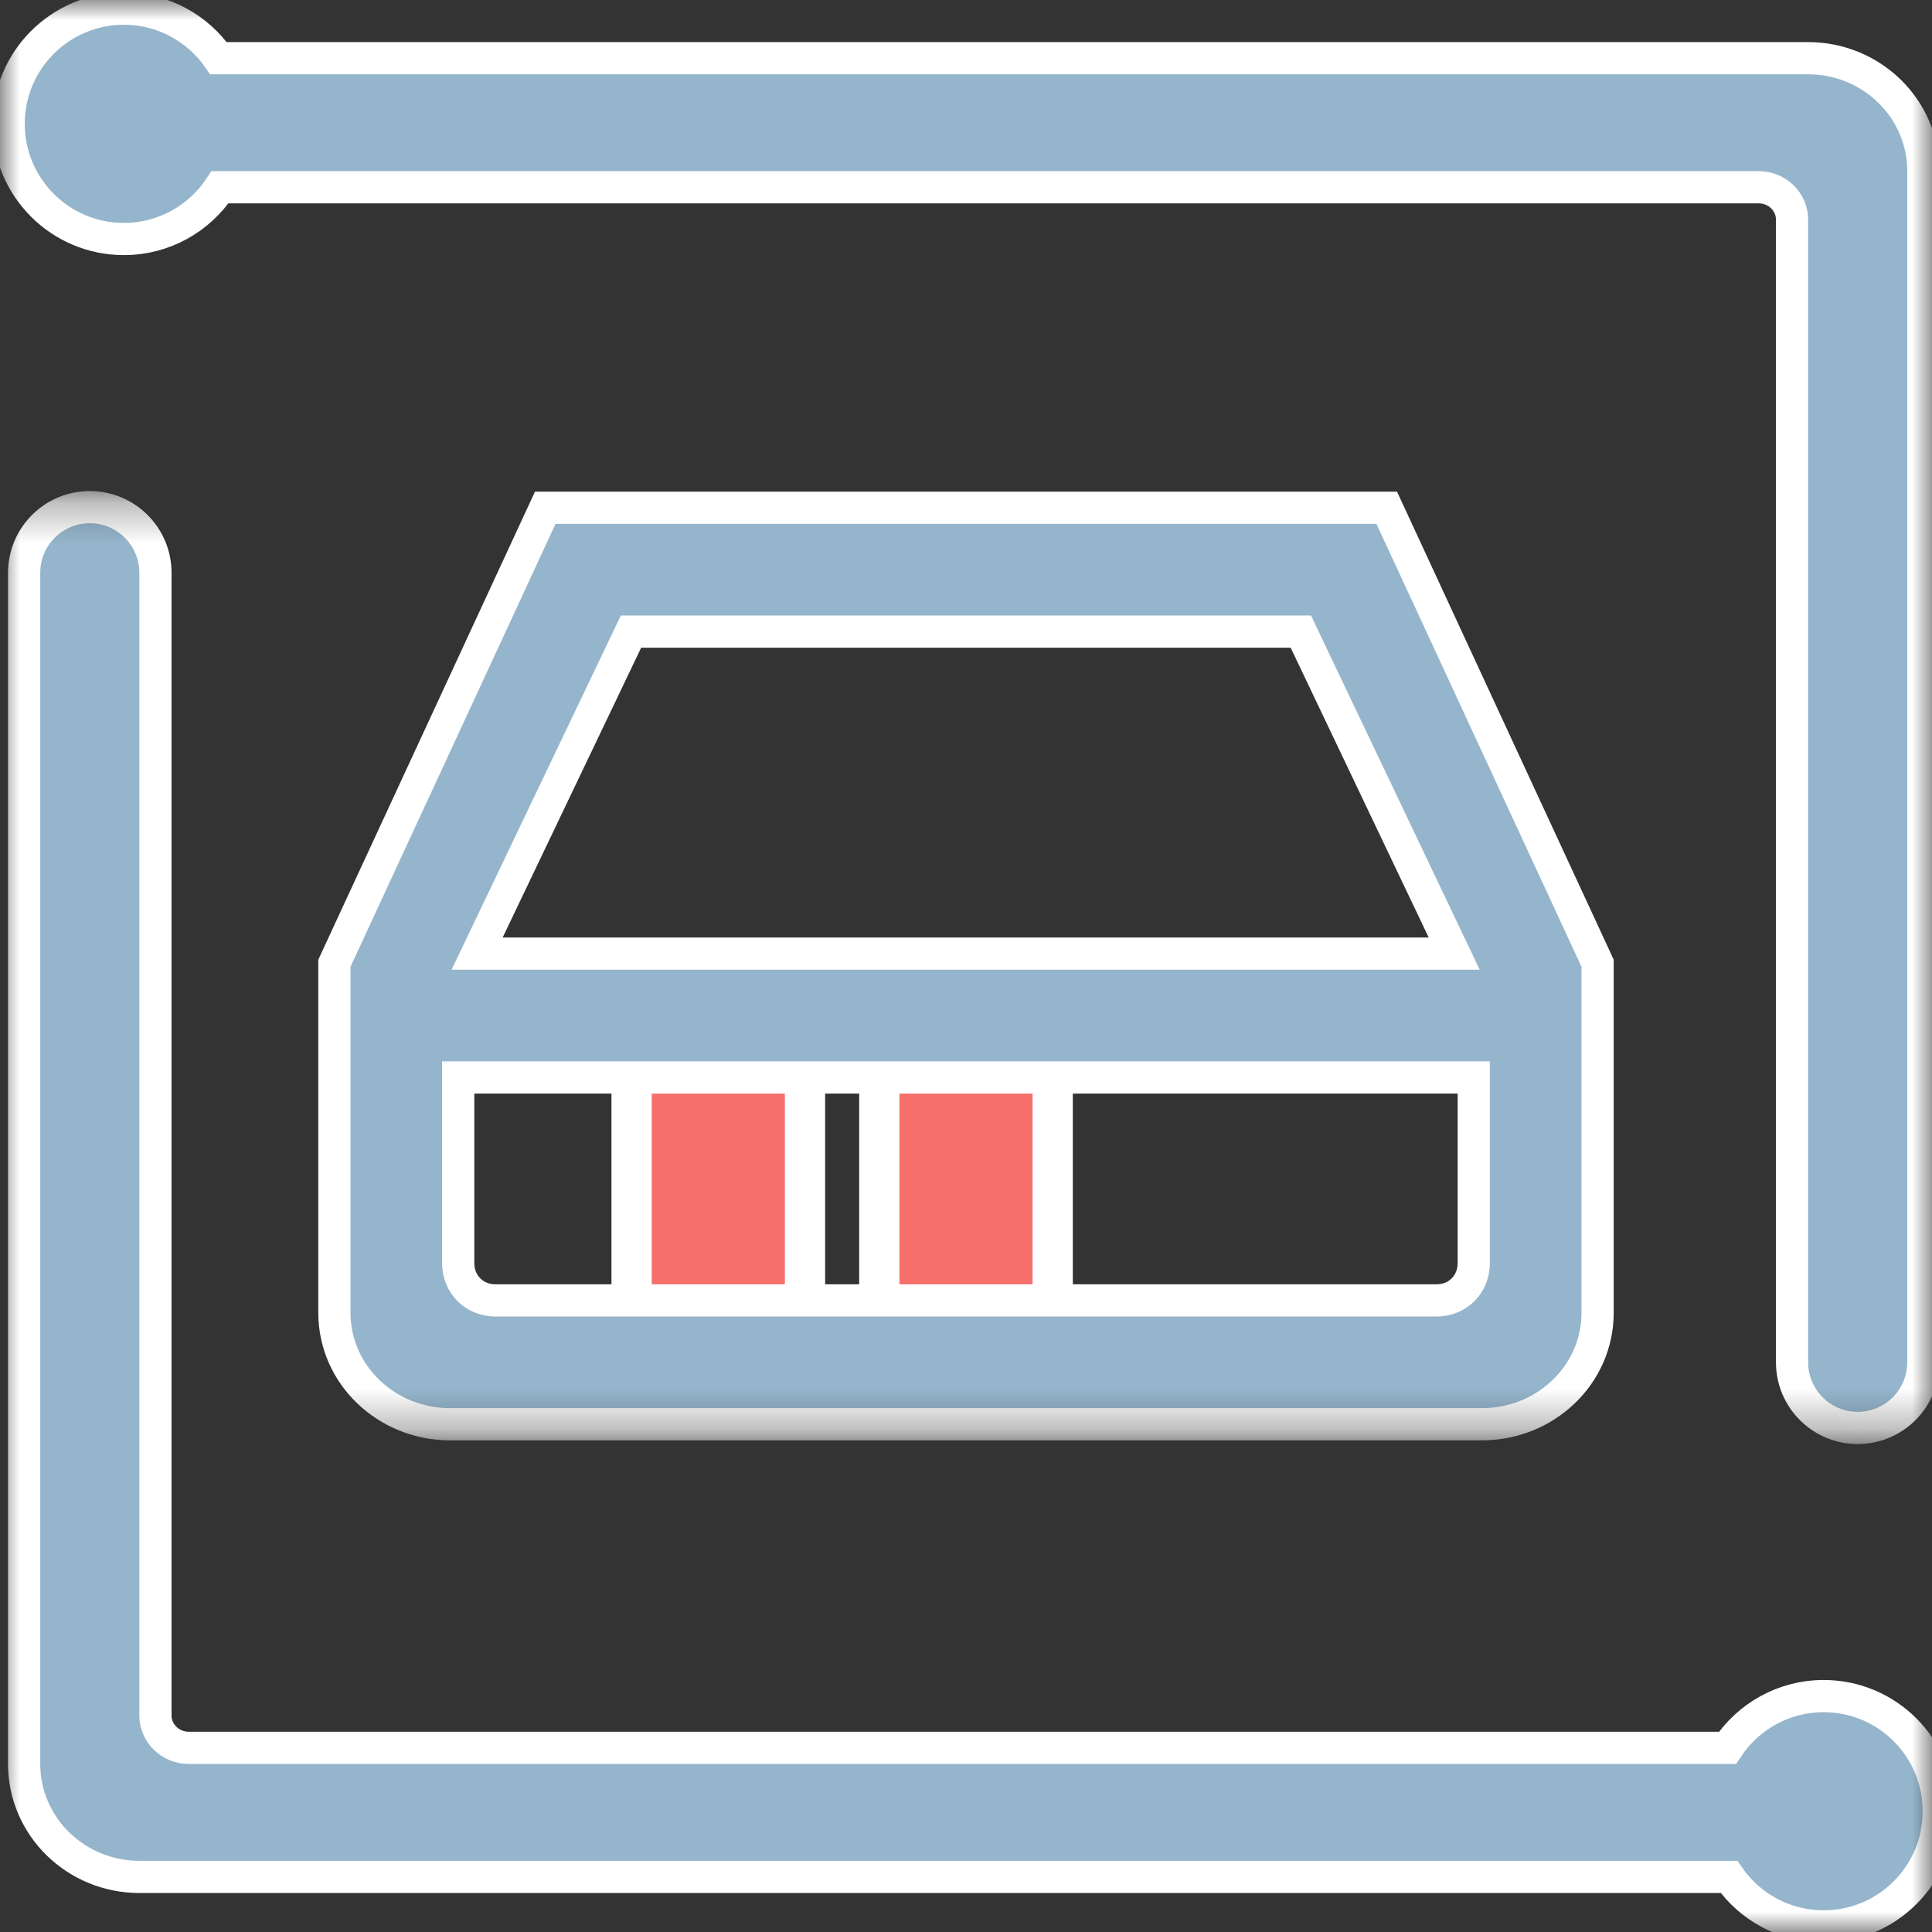<svg width="48" height="48" viewBox="0 0 48 48" fill="none" xmlns="http://www.w3.org/2000/svg">
<rect x="0" y="0" width="48" height="48" fill="#333333" stroke="none"/>
<path d="M26.154 26.154H21.846V32.923H26.154V26.154Z" fill="#F66F6A" stroke="white"/>
<path d="M20 26.154H15.692V32.923H20V26.154Z" fill="#F66F6A" stroke="white"/>
<mask id="mask0_26_754" style="mask-type:alpha" maskUnits="userSpaceOnUse" x="0" y="12" width="48" height="36">
<path d="M48 12.308H0V48H48V12.308Z" fill="white"/>
<path fill-rule="evenodd" clip-rule="evenodd" d="M42.76 43.748C43.177 42.982 43.989 42.462 44.923 42.462C46.283 42.462 47.385 43.564 47.385 44.923C47.385 46.282 46.283 47.385 44.923 47.385C44.012 47.385 43.217 46.89 42.791 46.154H3.077C1.718 46.154 0.615 45.077 0.615 43.748V14.154C0.615 13.474 1.167 12.923 1.846 12.923C2.526 12.923 3.077 13.474 3.077 14.154V42.545C3.077 43.21 3.628 43.748 4.308 43.748H42.76Z" fill="black"/>
</mask>
<g mask="url(#mask0_26_754)">
<path d="M45.308 42.139C44.309 42.139 43.43 42.651 42.918 43.425H4.692C4.225 43.425 3.862 43.057 3.862 42.622V14.231C3.862 13.33 3.131 12.6 2.231 12.6C1.33 12.6 0.6 13.33 0.6 14.231V43.825C0.6 45.383 1.89 46.631 3.462 46.631H42.956C43.472 47.374 44.333 47.861 45.308 47.861C46.888 47.861 48.169 46.58 48.169 45C48.169 43.42 46.888 42.139 45.308 42.139Z" fill="#95B5CC" stroke="white" stroke-width="0.8"/>
</g>
<mask id="mask1_26_754" style="mask-type:alpha" maskUnits="userSpaceOnUse" x="0" y="0" width="48" height="36">
<path d="M48 0H0V35.692H48V0Z" fill="white"/>
<path fill-rule="evenodd" clip-rule="evenodd" d="M5.241 4.252C4.824 5.018 4.011 5.538 3.077 5.538C1.718 5.538 0.615 4.436 0.615 3.077C0.615 1.717 1.718 0.615 3.077 0.615C3.988 0.615 4.784 1.11 5.209 1.846H44.923C46.283 1.846 47.385 2.923 47.385 4.252V33.846C47.385 34.526 46.834 35.077 46.154 35.077C45.474 35.077 44.923 34.526 44.923 33.846V5.455C44.923 4.79 44.372 4.252 43.692 4.252H5.241Z" fill="black"/>
</mask>
<g mask="url(#mask1_26_754)">
<path d="M3.077 5.938C4.076 5.938 4.955 5.426 5.467 4.652H43.692C44.16 4.652 44.523 5.02 44.523 5.455V33.846C44.523 34.747 45.253 35.477 46.154 35.477C47.055 35.477 47.785 34.747 47.785 33.846V4.252C47.785 2.694 46.495 1.446 44.923 1.446H5.429C4.912 0.703 4.052 0.215 3.077 0.215C1.497 0.215 0.215 1.497 0.215 3.077C0.215 4.657 1.497 5.938 3.077 5.938Z" fill="#95B5CC" stroke="white" stroke-width="0.8"/>
<path d="M13.743 12.615H13.547L13.464 12.794L8.336 23.871L8.308 23.932V24V32.615C8.308 34.157 9.605 35.385 11.179 35.385H36.82C38.395 35.385 39.692 34.157 39.692 32.615V24V23.932L39.664 23.871L34.536 12.794L34.453 12.615H34.256H13.743ZM32.319 15.692L36.129 23.692H11.854L15.677 15.692H32.319ZM11.384 26.769H36.615V31.385C36.615 31.899 36.226 32.308 35.692 32.308H12.308C11.774 32.308 11.384 31.899 11.384 31.385V26.769Z" fill="#95B5CC" stroke="white" stroke-width="0.8"/>
</g>
</svg>
